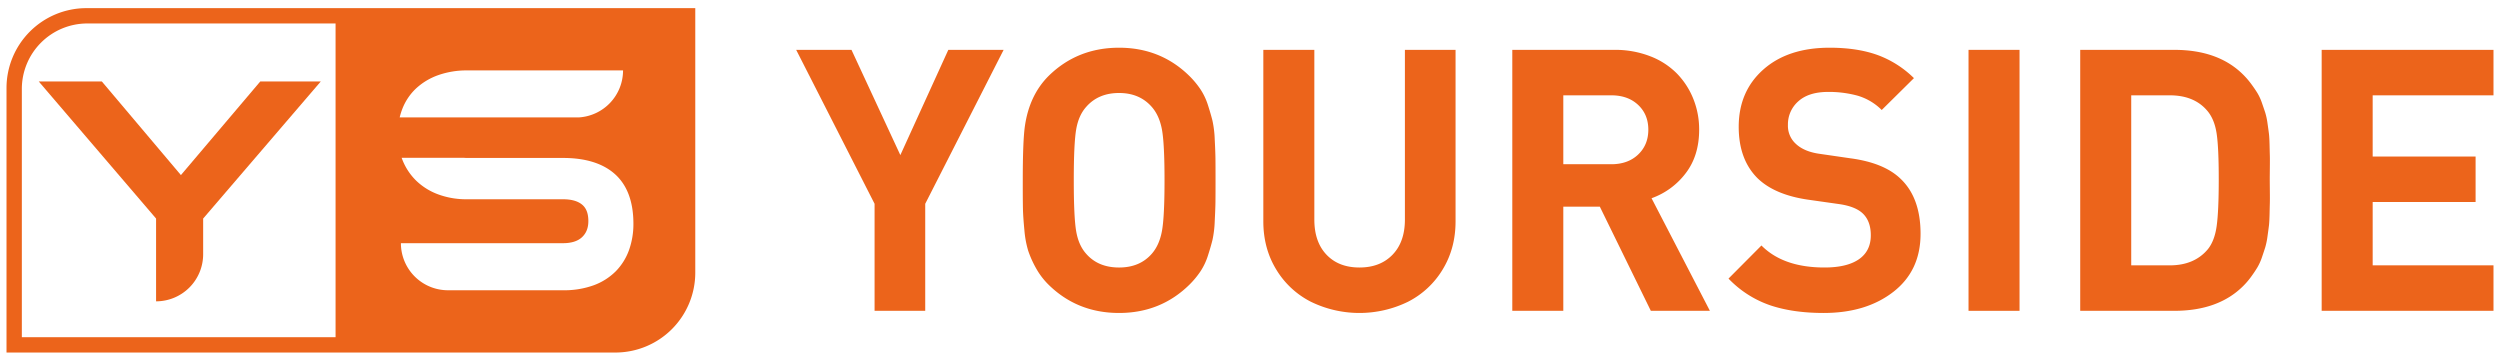 <svg xmlns="http://www.w3.org/2000/svg" id="Laag_1" data-name="Laag 1" width="1920" height="277" viewBox="0 0 1920 277"><defs><style>.cls-1{fill:#ec641b;}</style></defs><path class="cls-1" d="M138.942,134.459,78.229,62.589H29.78L119.864,167.845v63.577h0A36.156,36.156,0,0,0,156.02,195.267v-27.418L246.34,62.589H199.869Z"></path><path class="cls-1" d="M269.488,6.257V6.256H66.361A61.361,61.361,0,0,0,5,67.617V270.744H269.488v-.001H472.613a61.36,61.36,0,0,0,61.361-61.361V6.257ZM257.716,258.972H16.772V68.314a50.286,50.286,0,0,1,50.286-50.286H257.716ZM308.941,83.753a42.704,42.704,0,0,1,10.5-15.736,49.175,49.175,0,0,1,16.967-10.254,65.337,65.337,0,0,1,22.627-3.68H478.499v.003a36.153,36.153,0,0,1-34.034,36.09H306.953A49.847,49.847,0,0,1,308.941,83.753ZM483.127,191.94a44.749,44.749,0,0,1-10.208,16.391,46.631,46.631,0,0,1-17.046,10.79,66.633,66.633,0,0,1-23.423,3.796h-88.4a36.153,36.153,0,0,1-36.153-36.153H432.45c6.417,0,11.324-1.563,14.585-4.647,3.242-3.066,4.819-7.098,4.819-12.326,0-5.742-1.527-9.838-4.668-12.522-3.285-2.807-8.243-4.231-14.736-4.231H358.59a62.329,62.329,0,0,1-21.866-3.682,48.372,48.372,0,0,1-16.869-10.385A46.01,46.01,0,0,1,309.189,123.11c-.255-.625-.494-1.258-.723-1.896H356.55c.727.06,1.479.094,2.264.094H432.45c17.317,0,30.764,4.22,39.967,12.543,9.318,8.431,14.043,21.192,14.043,37.929A59.587,59.587,0,0,1,483.127,191.94Z"></path><path class="cls-1" d="M770.781,38.292,710.574,156.507v82.201H671.672V156.507L611.465,38.292H653.94l37.527,80.827,36.839-80.827Z"></path><path class="cls-1" d="M933.465,121.593q.069,5.087.069,16.907,0,11.824-.069,16.907-.07,5.088-.55,14.433a81.291,81.291,0,0,1-1.718,14.365q-1.238,5.02-3.437,11.89a48.862,48.862,0,0,1-5.704,12.165,66.27,66.27,0,0,1-8.454,10.241q-22.133,21.856-54.16,21.856-32.166,0-54.297-21.856a56.351,56.351,0,0,1-9.622-12.784,78.344,78.344,0,0,1-5.842-13.059,75.93,75.93,0,0,1-2.955-16.014q-.964-9.965-1.1-16.22-.138-6.253-.137-19.176V138.5q0-30.378,1.649-41.788,3.435-23.505,18.008-38.214,22.13-21.856,54.297-21.856,32.027,0,54.16,21.856a66.407,66.407,0,0,1,8.454,10.241,48.94,48.94,0,0,1,5.704,12.165q2.197,6.875,3.437,11.89a81.357,81.357,0,0,1,1.718,14.365Q933.396,116.508,933.465,121.593ZM894.358,138.5q0-28.316-1.993-39.039t-7.767-17.32Q875.249,71.42,859.443,71.419q-15.948,0-25.293,10.722-5.773,6.463-7.629,17.183-1.856,10.722-1.856,39.176t1.856,39.176q1.856,10.721,7.629,17.183,9.208,10.586,25.293,10.584,15.944,0,25.155-10.584,5.774-6.598,7.767-17.389Q894.356,166.681,894.358,138.5Z"></path><path class="cls-1" d="M1117.868,169.978q0,20.758-9.897,36.977a65.884,65.884,0,0,1-26.667,24.812,85.057,85.057,0,0,1-74.503,0,65.875,65.875,0,0,1-26.668-24.812q-9.897-16.218-9.897-36.977V38.292h39.176V168.603q0,17.185,9.347,27.011,9.346,9.829,25.293,9.828,15.944,0,25.43-9.828t9.485-27.011V38.292h38.901Z"></path><path class="cls-1" d="M1313.199,238.708h-45.362l-39.176-80.002h-28.042v80.002h-39.176V38.292h78.49a73.977,73.977,0,0,1,27.354,4.88,57.953,57.953,0,0,1,20.551,13.265,59.293,59.293,0,0,1,12.646,19.519,62.927,62.927,0,0,1,4.467,23.643q0,19.933-10.309,33.403a56.723,56.723,0,0,1-26.255,19.245Zm-55.122-120.003q7.835-7.423,7.835-19.107,0-11.682-7.835-19.038-7.835-7.352-20.619-7.354h-36.84v52.922h36.84Q1250.242,126.128,1258.078,118.706Z"></path><path class="cls-1" d="M1474.99,179.6q0,28.319-20.894,44.537-20.896,16.221-53.472,16.22-23.783,0-41.376-5.98a80.496,80.496,0,0,1-31.753-20.413l25.293-25.43q16.769,16.907,48.386,16.907,17.32,0,26.461-6.323,9.14-6.321,9.141-18.42,0-10.995-6.323-16.907-5.638-5.222-17.733-7.011l-24.193-3.436q-25.567-3.711-38.764-16.495-14.433-14.434-14.433-39.451,0-27.217,18.901-43.987,18.898-16.769,50.929-16.77,21.031,0,36.496,5.498a78.033,78.033,0,0,1,28.248,17.87L1445.161,84.478a43.432,43.432,0,0,0-18.763-11.066,84.068,84.068,0,0,0-22.337-2.818q-14.985,0-22.956,7.217a23.51,23.51,0,0,0-7.973,18.213,18.622,18.622,0,0,0,5.91,14.296q6.46,6.186,18.558,7.835l23.643,3.437q25.567,3.437,38.214,15.533Q1474.989,151.697,1474.99,179.6Z"></path><path class="cls-1" d="M1551.005,238.708H1511.83V38.292h39.176Z"></path><path class="cls-1" d="M1743.244,128.809q-.071,6.668-.069,8.866,0,2.2.069,8.866.068,6.67,0,9.141-.071,2.474-.206,8.591-.139,6.118-.481,8.935-.345,2.819-1.099,8.179a56.357,56.357,0,0,1-1.719,8.454q-.963,3.093-2.543,7.698a41.184,41.184,0,0,1-3.574,7.904q-1.994,3.299-4.742,7.079a59.418,59.418,0,0,1-6.048,7.079q-19.108,19.108-52.922,19.107h-72.304V38.292h72.304q33.816,0,52.922,19.107a62.729,62.729,0,0,1,6.048,7.011q2.748,3.711,4.742,6.942a39.787,39.787,0,0,1,3.574,7.767q1.578,4.536,2.543,7.491a51.776,51.776,0,0,1,1.719,8.179q.753,5.226,1.099,7.973.342,2.752.481,8.729.135,5.979.206,8.316Q1743.311,122.145,1743.244,128.809Zm-39.245,8.866q0-24.054-1.581-34.846-1.582-10.789-6.805-17.251-10.036-12.371-29.279-12.372h-29.554V203.793h29.554q18.97,0,29.279-12.372,5.223-6.46,6.805-17.939Q1703.996,162.008,1703.999,137.675Z"></path><path class="cls-1" d="M1915,238.708H1783.038V38.292H1915V73.206h-92.786V120.218h79.04v34.914h-79.04v48.661H1915Z"></path></svg>